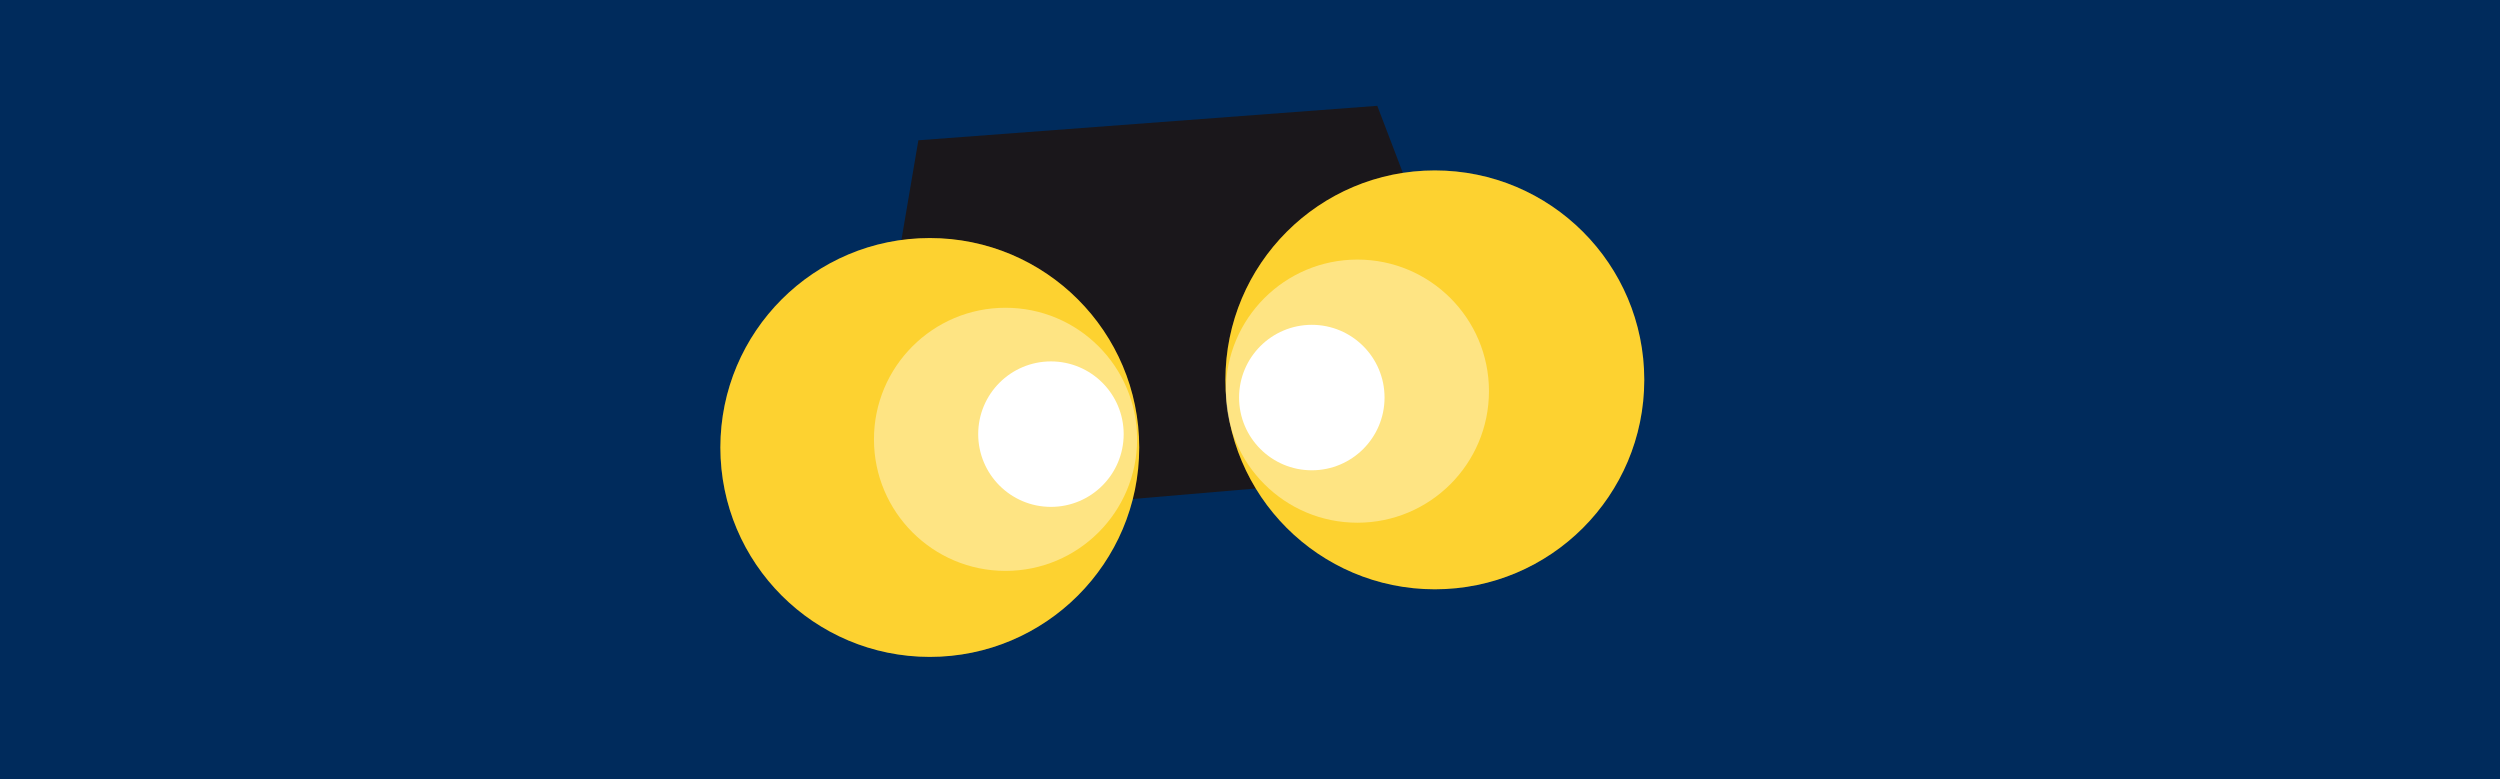 <?xml version="1.0" encoding="utf-8"?>
<!-- Generator: Adobe Illustrator 16.0.4, SVG Export Plug-In . SVG Version: 6.00 Build 0)  -->
<!DOCTYPE svg PUBLIC "-//W3C//DTD SVG 1.1//EN" "http://www.w3.org/Graphics/SVG/1.1/DTD/svg11.dtd">
<svg version="1.1" id="Ebene_1" xmlns="http://www.w3.org/2000/svg" xmlns:xlink="http://www.w3.org/1999/xlink" x="0px" y="0px"
	 width="2560px" height="798px" viewBox="0 0 2560 798" enable-background="new 0 0 2560 798" xml:space="preserve">
<rect fill="#002B5C" width="2560" height="798"/>
<g>
	<polygon fill="#1A171B" points="1551.231,477.566 1410.334,108.351 940.407,143.648 873.753,535.391 	"/>
	<g>
		<path fill="#FDC800" d="M1166.56,458.211c0,118.436-96.011,214.447-214.451,214.447c-118.434,0-214.444-96.012-214.444-214.447
			c0-118.438,96.011-214.451,214.444-214.451C1070.549,243.76,1166.56,339.772,1166.56,458.211z"/>
		<path fill="#FDC800" d="M1683.724,388.985c0,118.435-96.01,214.446-214.451,214.446c-118.434,0-214.444-96.012-214.444-214.446
			c0-118.439,96.01-214.452,214.444-214.452C1587.714,174.533,1683.724,270.546,1683.724,388.985z"/>
		<path opacity="0.4" fill="#FFFFFF" d="M1524.695,400.535c0,74.404-60.313,134.719-134.721,134.719
			c-74.405,0-134.718-60.314-134.718-134.719c0-74.405,60.313-134.723,134.718-134.723
			C1464.382,265.812,1524.695,326.13,1524.695,400.535z"/>
		<circle opacity="0.4" fill="#FFFFFF" cx="1029.658" cy="449.874" r="134.72"/>
		<path opacity="0.19" fill="#FFFFFF" d="M1166.56,458.211c0,118.436-96.011,214.447-214.451,214.447
			c-118.434,0-214.444-96.012-214.444-214.447c0-118.438,96.011-214.451,214.444-214.451
			C1070.549,243.76,1166.56,339.772,1166.56,458.211z"/>
		<path opacity="0.19" fill="#FFFFFF" d="M1683.724,388.985c0,118.435-96.01,214.446-214.451,214.446
			c-118.434,0-214.444-96.012-214.444-214.446c0-118.439,96.01-214.452,214.444-214.452
			C1587.714,174.533,1683.724,270.546,1683.724,388.985z"/>
		<circle fill="#FFFFFF" cx="1343.295" cy="407.096" r="74.482"/>
		<circle fill="#FFFFFF" cx="1076.161" cy="444.56" r="74.481"/>
	</g>
</g>
</svg>
